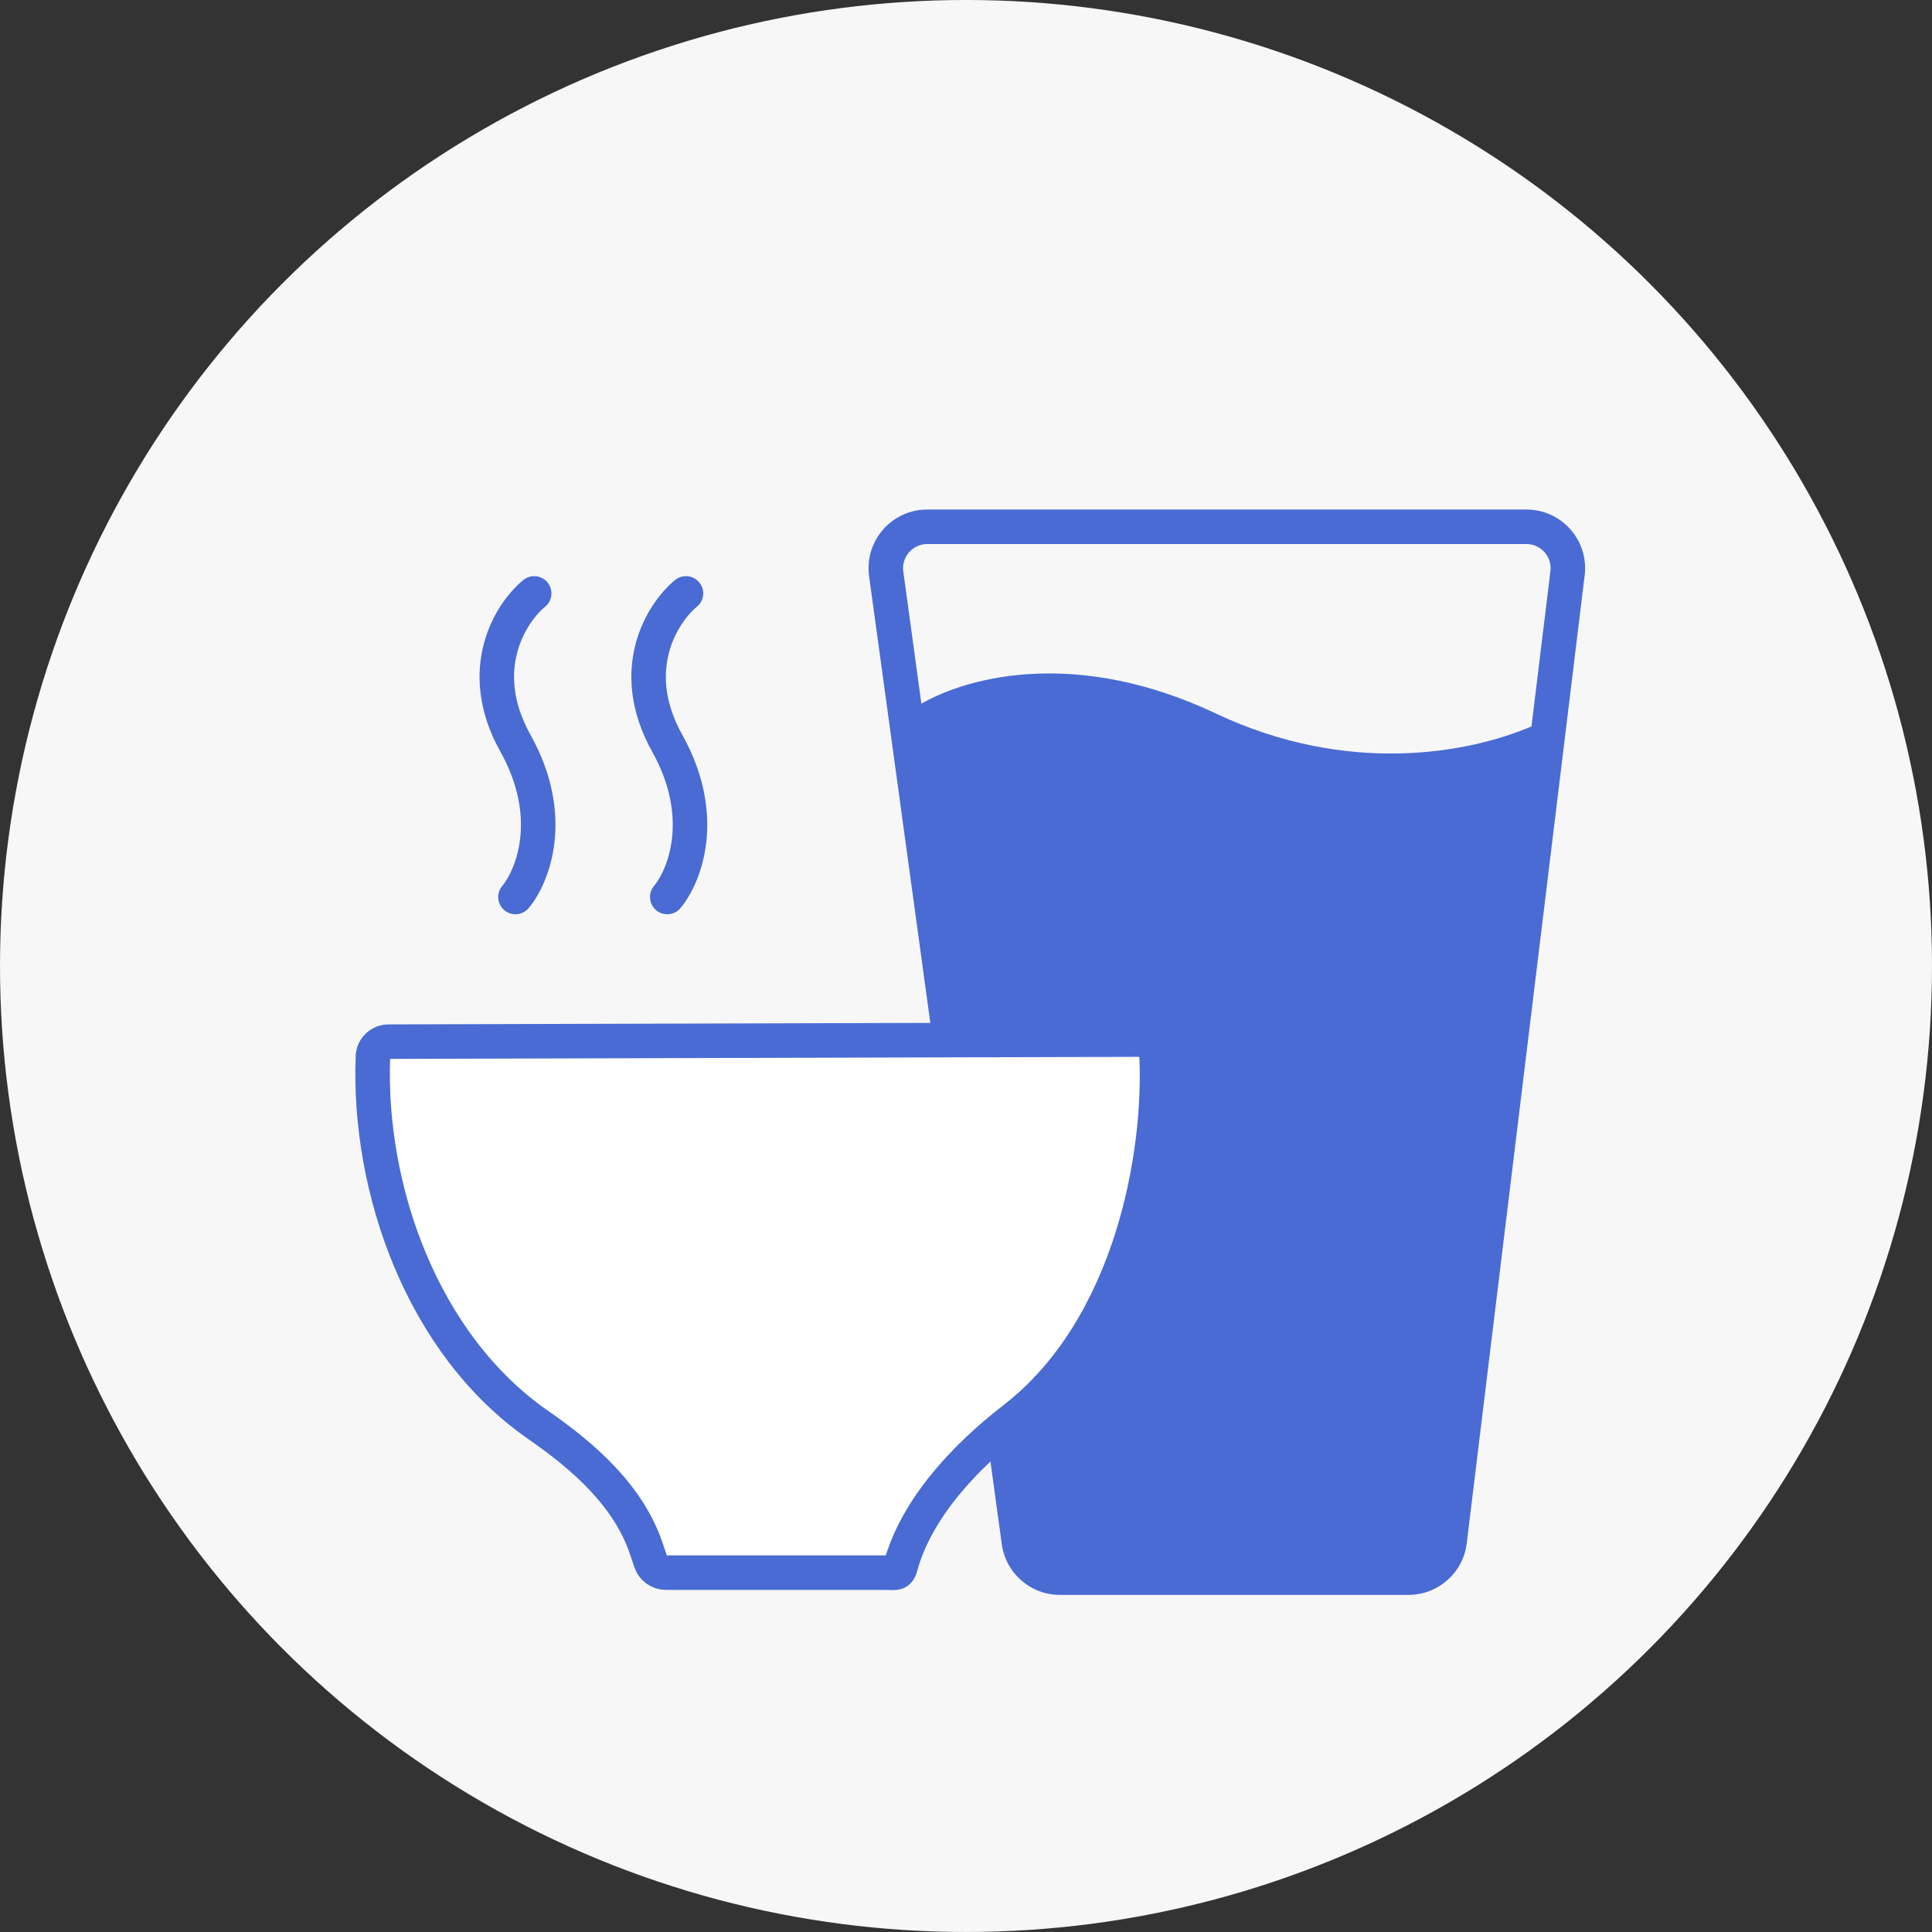 <svg width="140" height="140" viewBox="0 0 140 140" fill="none" xmlns="http://www.w3.org/2000/svg">
<rect x="0" y="0" width="140" height="140" fill="#333333" stroke="none"/>
<g clip-path="url(#clip0_6680_260)">
<circle cx="70" cy="69.999" r="70" fill="#F7F7F7"/>
<path fill-rule="evenodd" clip-rule="evenodd" d="M110.612 36.923C113.163 36.923 115.139 39.155 114.831 41.688L106.285 111.836C106.025 113.968 104.215 115.572 102.066 115.572H76.804C74.68 115.572 72.881 114.003 72.593 111.898L62.978 41.751C62.629 39.198 64.613 36.923 67.189 36.923H110.612ZM67.189 39.424C66.129 39.424 65.311 40.36 65.455 41.411L66.767 50.989C70.336 48.957 78.147 47.001 88.102 51.702C97.686 56.228 106.429 54.582 110.977 52.64L112.35 41.386C112.477 40.343 111.663 39.424 110.612 39.424H67.189Z" fill="#496BD3"/>
<path d="M82.665 75.332L28.161 75.482C27.554 75.484 27.048 75.953 27.024 76.559C26.649 86.137 30.589 97.419 38.993 103.253C42.348 105.582 45.566 108.408 46.858 112.283L47.152 113.165C47.31 113.639 47.754 113.959 48.254 113.959H64.239C64.766 113.959 65.097 114.096 65.233 113.587C66.38 109.303 69.953 105.542 73.46 102.828C82.14 96.112 84.174 83.326 83.801 76.378C83.769 75.779 83.265 75.331 82.665 75.332Z" fill="white" stroke="#496BD3" stroke-width="2.5"/>
<path d="M38.709 43C37.013 44.392 34.367 48.514 37.352 53.861C40.337 59.208 38.596 63.515 37.352 65" stroke="#496BD3" stroke-width="2.5" stroke-linecap="round" stroke-linejoin="round"/>
<path d="M49.709 43C48.013 44.392 45.367 48.514 48.352 53.861C51.337 59.208 49.596 63.515 48.352 65" stroke="#496BD3" stroke-width="2.5" stroke-linecap="round" stroke-linejoin="round"/>
</g>
<defs>
<clipPath id="clip0_6680_260">
<rect width="140" height="140" fill="white"/>
</clipPath>
</defs>
</svg>
